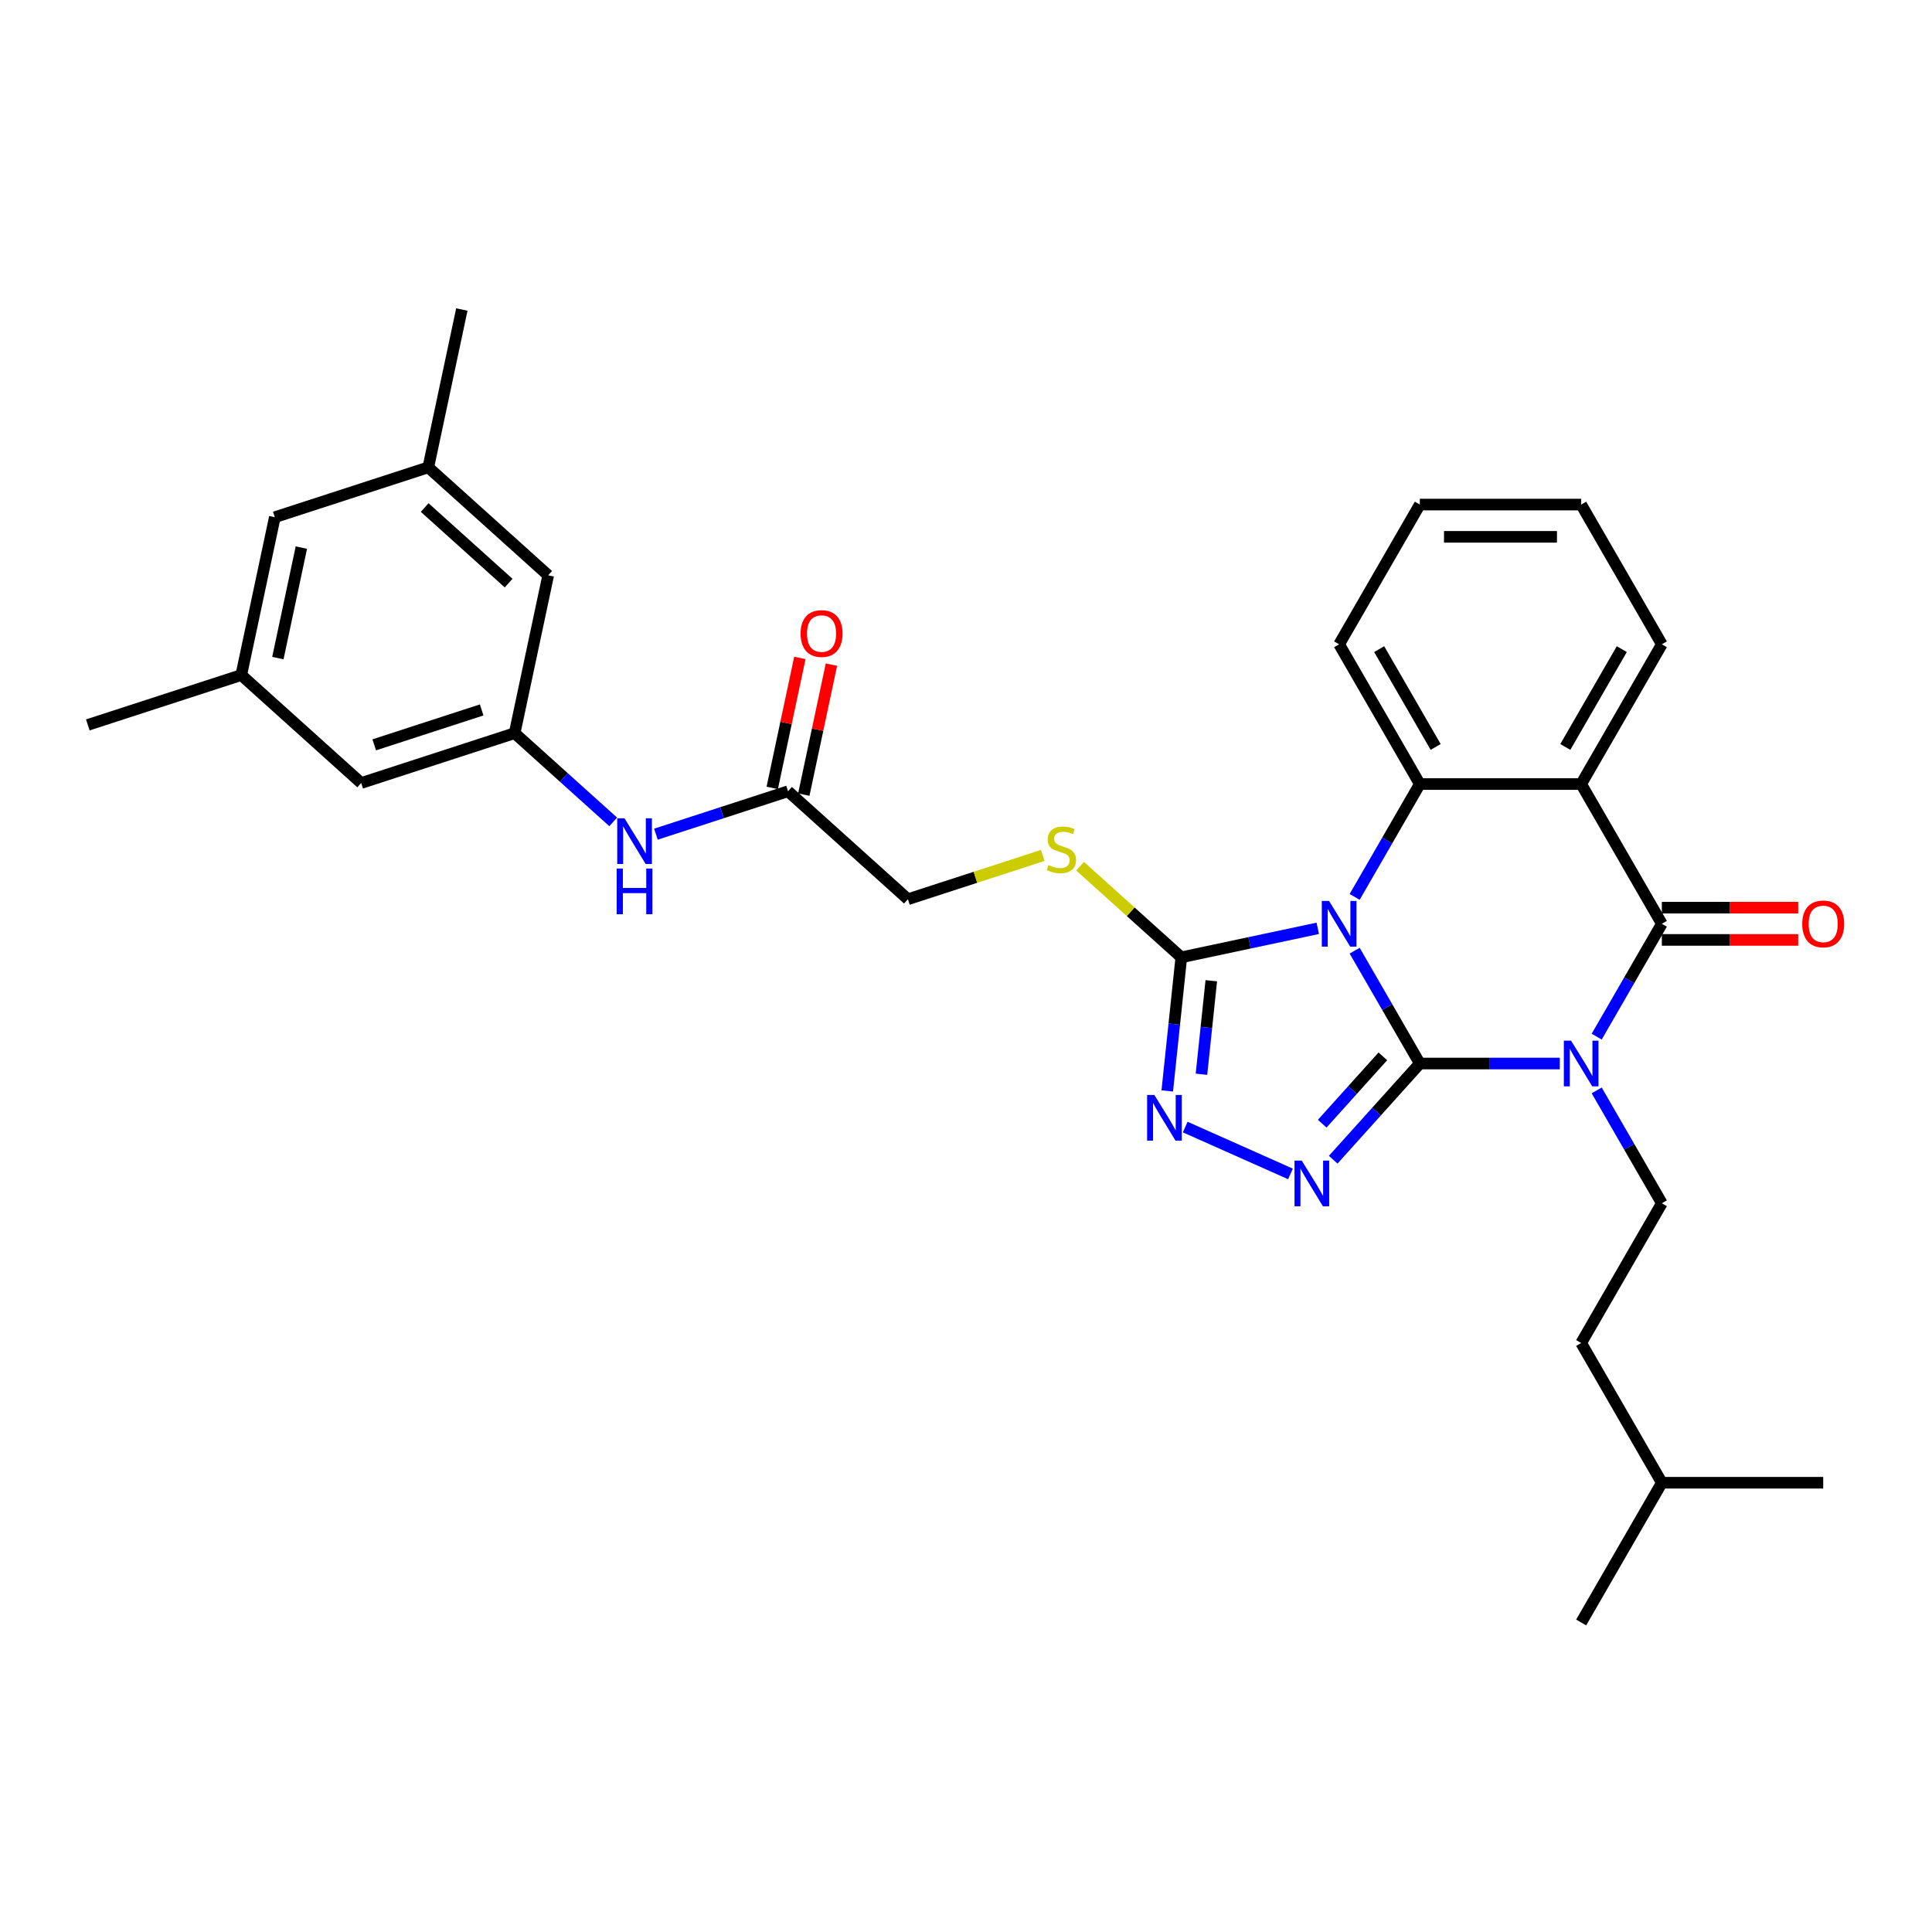 <?xml version='1.0' encoding='iso-8859-1'?>
<svg version='1.1' baseProfile='full'
              xmlns='http://www.w3.org/2000/svg'
                      xmlns:rdkit='http://www.rdkit.org/xml'
                      xmlns:xlink='http://www.w3.org/1999/xlink'
                  xml:space='preserve'
width='1000px' height='1000px' viewBox='0 0 1000 1000'>
<!-- END OF HEADER -->
<rect style='opacity:1.0;fill:#FFFFFF;stroke:none' width='1000' height='1000' x='0' y='0'> </rect>
<path class='bond-0' d='M 734.893,550.478 L 718.03,521.271' style='fill:none;fill-rule:evenodd;stroke:#000000;stroke-width:6px;stroke-linecap:butt;stroke-linejoin:miter;stroke-opacity:1' />
<path class='bond-0' d='M 718.03,521.271 L 701.167,492.063' style='fill:none;fill-rule:evenodd;stroke:#0000FF;stroke-width:6px;stroke-linecap:butt;stroke-linejoin:miter;stroke-opacity:1' />
<path class='bond-1' d='M 734.893,550.478 L 771.123,550.478' style='fill:none;fill-rule:evenodd;stroke:#000000;stroke-width:6px;stroke-linecap:butt;stroke-linejoin:miter;stroke-opacity:1' />
<path class='bond-1' d='M 771.123,550.478 L 807.353,550.478' style='fill:none;fill-rule:evenodd;stroke:#0000FF;stroke-width:6px;stroke-linecap:butt;stroke-linejoin:miter;stroke-opacity:1' />
<path class='bond-3' d='M 734.893,550.478 L 712.479,575.371' style='fill:none;fill-rule:evenodd;stroke:#000000;stroke-width:6px;stroke-linecap:butt;stroke-linejoin:miter;stroke-opacity:1' />
<path class='bond-3' d='M 712.479,575.371 L 690.066,600.263' style='fill:none;fill-rule:evenodd;stroke:#0000FF;stroke-width:6px;stroke-linecap:butt;stroke-linejoin:miter;stroke-opacity:1' />
<path class='bond-3' d='M 715.756,546.769 L 700.066,564.194' style='fill:none;fill-rule:evenodd;stroke:#000000;stroke-width:6px;stroke-linecap:butt;stroke-linejoin:miter;stroke-opacity:1' />
<path class='bond-3' d='M 700.066,564.194 L 684.377,581.619' style='fill:none;fill-rule:evenodd;stroke:#0000FF;stroke-width:6px;stroke-linecap:butt;stroke-linejoin:miter;stroke-opacity:1' />
<path class='bond-5' d='M 701.167,464.235 L 718.03,435.028' style='fill:none;fill-rule:evenodd;stroke:#0000FF;stroke-width:6px;stroke-linecap:butt;stroke-linejoin:miter;stroke-opacity:1' />
<path class='bond-5' d='M 718.03,435.028 L 734.893,405.821' style='fill:none;fill-rule:evenodd;stroke:#000000;stroke-width:6px;stroke-linecap:butt;stroke-linejoin:miter;stroke-opacity:1' />
<path class='bond-6' d='M 682.076,480.5 L 646.758,488.007' style='fill:none;fill-rule:evenodd;stroke:#0000FF;stroke-width:6px;stroke-linecap:butt;stroke-linejoin:miter;stroke-opacity:1' />
<path class='bond-6' d='M 646.758,488.007 L 611.441,495.514' style='fill:none;fill-rule:evenodd;stroke:#000000;stroke-width:6px;stroke-linecap:butt;stroke-linejoin:miter;stroke-opacity:1' />
<path class='bond-2' d='M 826.444,536.564 L 843.307,507.357' style='fill:none;fill-rule:evenodd;stroke:#0000FF;stroke-width:6px;stroke-linecap:butt;stroke-linejoin:miter;stroke-opacity:1' />
<path class='bond-2' d='M 843.307,507.357 L 860.17,478.149' style='fill:none;fill-rule:evenodd;stroke:#000000;stroke-width:6px;stroke-linecap:butt;stroke-linejoin:miter;stroke-opacity:1' />
<path class='bond-8' d='M 826.444,564.392 L 843.307,593.6' style='fill:none;fill-rule:evenodd;stroke:#0000FF;stroke-width:6px;stroke-linecap:butt;stroke-linejoin:miter;stroke-opacity:1' />
<path class='bond-8' d='M 843.307,593.6 L 860.17,622.807' style='fill:none;fill-rule:evenodd;stroke:#000000;stroke-width:6px;stroke-linecap:butt;stroke-linejoin:miter;stroke-opacity:1' />
<path class='bond-4' d='M 860.17,478.149 L 818.411,405.821' style='fill:none;fill-rule:evenodd;stroke:#000000;stroke-width:6px;stroke-linecap:butt;stroke-linejoin:miter;stroke-opacity:1' />
<path class='bond-13' d='M 860.17,486.501 L 895.456,486.501' style='fill:none;fill-rule:evenodd;stroke:#000000;stroke-width:6px;stroke-linecap:butt;stroke-linejoin:miter;stroke-opacity:1' />
<path class='bond-13' d='M 895.456,486.501 L 930.743,486.501' style='fill:none;fill-rule:evenodd;stroke:#FF0000;stroke-width:6px;stroke-linecap:butt;stroke-linejoin:miter;stroke-opacity:1' />
<path class='bond-13' d='M 860.17,469.798 L 895.456,469.798' style='fill:none;fill-rule:evenodd;stroke:#000000;stroke-width:6px;stroke-linecap:butt;stroke-linejoin:miter;stroke-opacity:1' />
<path class='bond-13' d='M 895.456,469.798 L 930.743,469.798' style='fill:none;fill-rule:evenodd;stroke:#FF0000;stroke-width:6px;stroke-linecap:butt;stroke-linejoin:miter;stroke-opacity:1' />
<path class='bond-7' d='M 667.95,607.621 L 613.466,583.363' style='fill:none;fill-rule:evenodd;stroke:#0000FF;stroke-width:6px;stroke-linecap:butt;stroke-linejoin:miter;stroke-opacity:1' />
<path class='bond-21' d='M 818.411,405.821 L 860.17,333.492' style='fill:none;fill-rule:evenodd;stroke:#000000;stroke-width:6px;stroke-linecap:butt;stroke-linejoin:miter;stroke-opacity:1' />
<path class='bond-21' d='M 810.209,386.619 L 839.44,335.989' style='fill:none;fill-rule:evenodd;stroke:#000000;stroke-width:6px;stroke-linecap:butt;stroke-linejoin:miter;stroke-opacity:1' />
<path class='bond-32' d='M 818.411,405.821 L 734.893,405.821' style='fill:none;fill-rule:evenodd;stroke:#000000;stroke-width:6px;stroke-linecap:butt;stroke-linejoin:miter;stroke-opacity:1' />
<path class='bond-23' d='M 734.893,405.821 L 693.134,333.492' style='fill:none;fill-rule:evenodd;stroke:#000000;stroke-width:6px;stroke-linecap:butt;stroke-linejoin:miter;stroke-opacity:1' />
<path class='bond-23' d='M 743.095,386.619 L 713.863,335.989' style='fill:none;fill-rule:evenodd;stroke:#000000;stroke-width:6px;stroke-linecap:butt;stroke-linejoin:miter;stroke-opacity:1' />
<path class='bond-9' d='M 611.441,495.514 L 585.243,471.926' style='fill:none;fill-rule:evenodd;stroke:#000000;stroke-width:6px;stroke-linecap:butt;stroke-linejoin:miter;stroke-opacity:1' />
<path class='bond-9' d='M 585.243,471.926 L 559.046,448.337' style='fill:none;fill-rule:evenodd;stroke:#CCCC00;stroke-width:6px;stroke-linecap:butt;stroke-linejoin:miter;stroke-opacity:1' />
<path class='bond-31' d='M 611.441,495.514 L 607.807,530.087' style='fill:none;fill-rule:evenodd;stroke:#000000;stroke-width:6px;stroke-linecap:butt;stroke-linejoin:miter;stroke-opacity:1' />
<path class='bond-31' d='M 607.807,530.087 L 604.173,564.66' style='fill:none;fill-rule:evenodd;stroke:#0000FF;stroke-width:6px;stroke-linecap:butt;stroke-linejoin:miter;stroke-opacity:1' />
<path class='bond-31' d='M 626.963,507.632 L 624.419,531.833' style='fill:none;fill-rule:evenodd;stroke:#000000;stroke-width:6px;stroke-linecap:butt;stroke-linejoin:miter;stroke-opacity:1' />
<path class='bond-31' d='M 624.419,531.833 L 621.875,556.034' style='fill:none;fill-rule:evenodd;stroke:#0000FF;stroke-width:6px;stroke-linecap:butt;stroke-linejoin:miter;stroke-opacity:1' />
<path class='bond-22' d='M 860.17,622.807 L 818.411,695.136' style='fill:none;fill-rule:evenodd;stroke:#000000;stroke-width:6px;stroke-linecap:butt;stroke-linejoin:miter;stroke-opacity:1' />
<path class='bond-17' d='M 539.703,442.772 L 504.824,454.105' style='fill:none;fill-rule:evenodd;stroke:#CCCC00;stroke-width:6px;stroke-linecap:butt;stroke-linejoin:miter;stroke-opacity:1' />
<path class='bond-17' d='M 504.824,454.105 L 469.944,465.438' style='fill:none;fill-rule:evenodd;stroke:#000000;stroke-width:6px;stroke-linecap:butt;stroke-linejoin:miter;stroke-opacity:1' />
<path class='bond-10' d='M 266.382,379.477 L 291.886,402.441' style='fill:none;fill-rule:evenodd;stroke:#000000;stroke-width:6px;stroke-linecap:butt;stroke-linejoin:miter;stroke-opacity:1' />
<path class='bond-10' d='M 291.886,402.441 L 317.39,425.405' style='fill:none;fill-rule:evenodd;stroke:#0000FF;stroke-width:6px;stroke-linecap:butt;stroke-linejoin:miter;stroke-opacity:1' />
<path class='bond-18' d='M 266.382,379.477 L 283.746,297.784' style='fill:none;fill-rule:evenodd;stroke:#000000;stroke-width:6px;stroke-linecap:butt;stroke-linejoin:miter;stroke-opacity:1' />
<path class='bond-19' d='M 266.382,379.477 L 186.951,405.286' style='fill:none;fill-rule:evenodd;stroke:#000000;stroke-width:6px;stroke-linecap:butt;stroke-linejoin:miter;stroke-opacity:1' />
<path class='bond-19' d='M 249.305,367.462 L 193.704,385.528' style='fill:none;fill-rule:evenodd;stroke:#000000;stroke-width:6px;stroke-linecap:butt;stroke-linejoin:miter;stroke-opacity:1' />
<path class='bond-11' d='M 407.878,409.553 L 469.944,465.438' style='fill:none;fill-rule:evenodd;stroke:#000000;stroke-width:6px;stroke-linecap:butt;stroke-linejoin:miter;stroke-opacity:1' />
<path class='bond-12' d='M 407.878,409.553 L 373.692,420.661' style='fill:none;fill-rule:evenodd;stroke:#000000;stroke-width:6px;stroke-linecap:butt;stroke-linejoin:miter;stroke-opacity:1' />
<path class='bond-12' d='M 373.692,420.661 L 339.505,431.769' style='fill:none;fill-rule:evenodd;stroke:#0000FF;stroke-width:6px;stroke-linecap:butt;stroke-linejoin:miter;stroke-opacity:1' />
<path class='bond-14' d='M 416.047,411.29 L 423.198,377.651' style='fill:none;fill-rule:evenodd;stroke:#000000;stroke-width:6px;stroke-linecap:butt;stroke-linejoin:miter;stroke-opacity:1' />
<path class='bond-14' d='M 423.198,377.651 L 430.348,344.012' style='fill:none;fill-rule:evenodd;stroke:#FF0000;stroke-width:6px;stroke-linecap:butt;stroke-linejoin:miter;stroke-opacity:1' />
<path class='bond-14' d='M 399.709,407.817 L 406.859,374.178' style='fill:none;fill-rule:evenodd;stroke:#000000;stroke-width:6px;stroke-linecap:butt;stroke-linejoin:miter;stroke-opacity:1' />
<path class='bond-14' d='M 406.859,374.178 L 414.009,340.539' style='fill:none;fill-rule:evenodd;stroke:#FF0000;stroke-width:6px;stroke-linecap:butt;stroke-linejoin:miter;stroke-opacity:1' />
<path class='bond-15' d='M 221.68,241.9 L 283.746,297.784' style='fill:none;fill-rule:evenodd;stroke:#000000;stroke-width:6px;stroke-linecap:butt;stroke-linejoin:miter;stroke-opacity:1' />
<path class='bond-15' d='M 219.813,262.695 L 263.259,301.815' style='fill:none;fill-rule:evenodd;stroke:#000000;stroke-width:6px;stroke-linecap:butt;stroke-linejoin:miter;stroke-opacity:1' />
<path class='bond-26' d='M 221.68,241.9 L 239.044,160.207' style='fill:none;fill-rule:evenodd;stroke:#000000;stroke-width:6px;stroke-linecap:butt;stroke-linejoin:miter;stroke-opacity:1' />
<path class='bond-34' d='M 221.68,241.9 L 142.249,267.708' style='fill:none;fill-rule:evenodd;stroke:#000000;stroke-width:6px;stroke-linecap:butt;stroke-linejoin:miter;stroke-opacity:1' />
<path class='bond-16' d='M 124.885,349.401 L 186.951,405.286' style='fill:none;fill-rule:evenodd;stroke:#000000;stroke-width:6px;stroke-linecap:butt;stroke-linejoin:miter;stroke-opacity:1' />
<path class='bond-20' d='M 124.885,349.401 L 142.249,267.708' style='fill:none;fill-rule:evenodd;stroke:#000000;stroke-width:6px;stroke-linecap:butt;stroke-linejoin:miter;stroke-opacity:1' />
<path class='bond-20' d='M 143.828,340.62 L 155.983,283.435' style='fill:none;fill-rule:evenodd;stroke:#000000;stroke-width:6px;stroke-linecap:butt;stroke-linejoin:miter;stroke-opacity:1' />
<path class='bond-25' d='M 124.885,349.401 L 45.455,375.21' style='fill:none;fill-rule:evenodd;stroke:#000000;stroke-width:6px;stroke-linecap:butt;stroke-linejoin:miter;stroke-opacity:1' />
<path class='bond-27' d='M 860.17,333.492 L 818.411,261.163' style='fill:none;fill-rule:evenodd;stroke:#000000;stroke-width:6px;stroke-linecap:butt;stroke-linejoin:miter;stroke-opacity:1' />
<path class='bond-24' d='M 818.411,695.136 L 860.17,767.465' style='fill:none;fill-rule:evenodd;stroke:#000000;stroke-width:6px;stroke-linecap:butt;stroke-linejoin:miter;stroke-opacity:1' />
<path class='bond-28' d='M 693.134,333.492 L 734.893,261.163' style='fill:none;fill-rule:evenodd;stroke:#000000;stroke-width:6px;stroke-linecap:butt;stroke-linejoin:miter;stroke-opacity:1' />
<path class='bond-29' d='M 860.17,767.465 L 818.411,839.793' style='fill:none;fill-rule:evenodd;stroke:#000000;stroke-width:6px;stroke-linecap:butt;stroke-linejoin:miter;stroke-opacity:1' />
<path class='bond-30' d='M 860.17,767.465 L 943.688,767.465' style='fill:none;fill-rule:evenodd;stroke:#000000;stroke-width:6px;stroke-linecap:butt;stroke-linejoin:miter;stroke-opacity:1' />
<path class='bond-33' d='M 818.411,261.163 L 734.893,261.163' style='fill:none;fill-rule:evenodd;stroke:#000000;stroke-width:6px;stroke-linecap:butt;stroke-linejoin:miter;stroke-opacity:1' />
<path class='bond-33' d='M 805.883,277.867 L 747.42,277.867' style='fill:none;fill-rule:evenodd;stroke:#000000;stroke-width:6px;stroke-linecap:butt;stroke-linejoin:miter;stroke-opacity:1' />
<path  class='atom-1' d='M 687.905 466.323
L 695.656 478.851
Q 696.424 480.087, 697.66 482.325
Q 698.896 484.564, 698.963 484.697
L 698.963 466.323
L 702.104 466.323
L 702.104 489.976
L 698.863 489.976
L 690.545 476.279
Q 689.576 474.675, 688.54 472.838
Q 687.538 471, 687.237 470.432
L 687.237 489.976
L 684.164 489.976
L 684.164 466.323
L 687.905 466.323
' fill='#0000FF'/>
<path  class='atom-2' d='M 813.183 538.652
L 820.933 551.18
Q 821.702 552.416, 822.938 554.654
Q 824.174 556.892, 824.24 557.026
L 824.24 538.652
L 827.381 538.652
L 827.381 562.304
L 824.14 562.304
L 815.822 548.607
Q 814.853 547.004, 813.817 545.166
Q 812.815 543.329, 812.515 542.761
L 812.515 562.304
L 809.441 562.304
L 809.441 538.652
L 813.183 538.652
' fill='#0000FF'/>
<path  class='atom-4' d='M 673.78 600.718
L 681.53 613.246
Q 682.299 614.482, 683.535 616.72
Q 684.771 618.958, 684.838 619.092
L 684.838 600.718
L 687.978 600.718
L 687.978 624.37
L 684.738 624.37
L 676.419 610.673
Q 675.45 609.07, 674.415 607.232
Q 673.413 605.395, 673.112 604.827
L 673.112 624.37
L 670.038 624.37
L 670.038 600.718
L 673.78 600.718
' fill='#0000FF'/>
<path  class='atom-8' d='M 597.482 566.748
L 605.233 579.276
Q 606.001 580.512, 607.237 582.75
Q 608.473 584.989, 608.54 585.122
L 608.54 566.748
L 611.68 566.748
L 611.68 590.401
L 608.44 590.401
L 600.122 576.704
Q 599.153 575.1, 598.117 573.263
Q 597.115 571.425, 596.814 570.857
L 596.814 590.401
L 593.741 590.401
L 593.741 566.748
L 597.482 566.748
' fill='#0000FF'/>
<path  class='atom-10' d='M 542.693 447.747
Q 542.96 447.847, 544.063 448.315
Q 545.165 448.783, 546.368 449.083
Q 547.604 449.351, 548.807 449.351
Q 551.045 449.351, 552.348 448.282
Q 553.651 447.179, 553.651 445.275
Q 553.651 443.972, 552.983 443.17
Q 552.348 442.369, 551.346 441.934
Q 550.343 441.5, 548.673 440.999
Q 546.568 440.364, 545.299 439.763
Q 544.063 439.162, 543.161 437.892
Q 542.292 436.623, 542.292 434.484
Q 542.292 431.511, 544.297 429.674
Q 546.335 427.836, 550.343 427.836
Q 553.083 427.836, 556.19 429.139
L 555.421 431.712
Q 552.582 430.542, 550.444 430.542
Q 548.139 430.542, 546.869 431.511
Q 545.6 432.447, 545.633 434.084
Q 545.633 435.353, 546.268 436.121
Q 546.936 436.89, 547.871 437.324
Q 548.84 437.758, 550.444 438.26
Q 552.582 438.928, 553.851 439.596
Q 555.121 440.264, 556.023 441.634
Q 556.958 442.97, 556.958 445.275
Q 556.958 448.549, 554.753 450.32
Q 552.582 452.057, 548.94 452.057
Q 546.836 452.057, 545.232 451.589
Q 543.662 451.155, 541.791 450.386
L 542.693 447.747
' fill='#CCCC00'/>
<path  class='atom-13' d='M 323.219 423.536
L 330.97 436.063
Q 331.738 437.299, 332.974 439.538
Q 334.21 441.776, 334.277 441.91
L 334.277 423.536
L 337.417 423.536
L 337.417 447.188
L 334.177 447.188
L 325.859 433.491
Q 324.89 431.887, 323.854 430.05
Q 322.852 428.213, 322.551 427.645
L 322.551 447.188
L 319.478 447.188
L 319.478 423.536
L 323.219 423.536
' fill='#0000FF'/>
<path  class='atom-13' d='M 319.194 449.553
L 322.401 449.553
L 322.401 459.609
L 334.494 459.609
L 334.494 449.553
L 337.701 449.553
L 337.701 473.205
L 334.494 473.205
L 334.494 462.281
L 322.401 462.281
L 322.401 473.205
L 319.194 473.205
L 319.194 449.553
' fill='#0000FF'/>
<path  class='atom-14' d='M 932.831 478.216
Q 932.831 472.537, 935.637 469.363
Q 938.443 466.19, 943.688 466.19
Q 948.933 466.19, 951.739 469.363
Q 954.545 472.537, 954.545 478.216
Q 954.545 483.962, 951.706 487.236
Q 948.866 490.477, 943.688 490.477
Q 938.477 490.477, 935.637 487.236
Q 932.831 483.996, 932.831 478.216
M 943.688 487.804
Q 947.296 487.804, 949.234 485.399
Q 951.205 482.96, 951.205 478.216
Q 951.205 473.573, 949.234 471.234
Q 947.296 468.862, 943.688 468.862
Q 940.08 468.862, 938.109 471.201
Q 936.171 473.539, 936.171 478.216
Q 936.171 482.993, 938.109 485.399
Q 940.08 487.804, 943.688 487.804
' fill='#FF0000'/>
<path  class='atom-15' d='M 414.385 327.927
Q 414.385 322.248, 417.191 319.074
Q 419.998 315.9, 425.242 315.9
Q 430.487 315.9, 433.294 319.074
Q 436.1 322.248, 436.1 327.927
Q 436.1 333.673, 433.26 336.947
Q 430.421 340.187, 425.242 340.187
Q 420.031 340.187, 417.191 336.947
Q 414.385 333.706, 414.385 327.927
M 425.242 337.515
Q 428.85 337.515, 430.788 335.11
Q 432.759 332.671, 432.759 327.927
Q 432.759 323.283, 430.788 320.945
Q 428.85 318.573, 425.242 318.573
Q 421.634 318.573, 419.663 320.911
Q 417.726 323.25, 417.726 327.927
Q 417.726 332.704, 419.663 335.11
Q 421.634 337.515, 425.242 337.515
' fill='#FF0000'/>
</svg>

